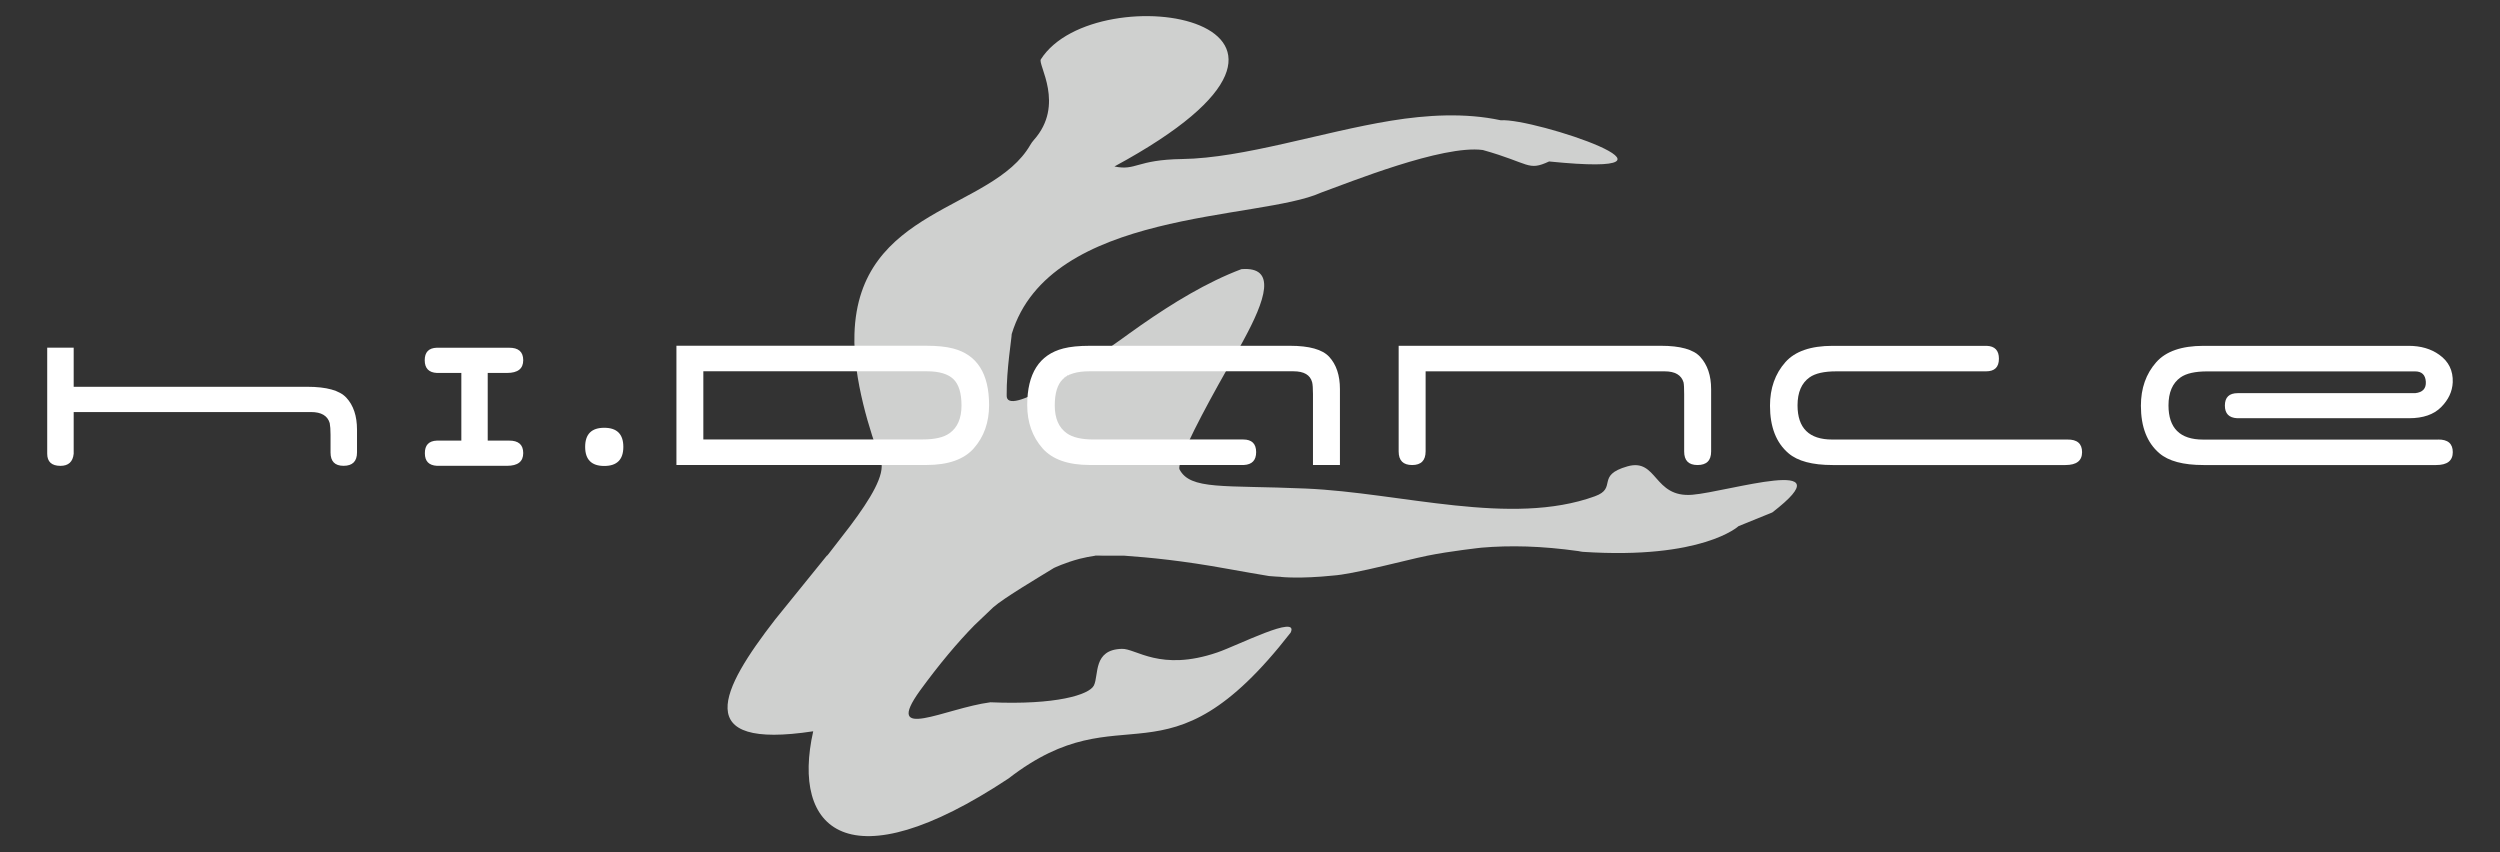 <?xml version="1.0" encoding="utf-8"?>
<!-- Generator: Adobe Illustrator 26.2.0, SVG Export Plug-In . SVG Version: 6.00 Build 0)  -->
<svg version="1.1" id="Livello_1" xmlns="http://www.w3.org/2000/svg" xmlns:xlink="http://www.w3.org/1999/xlink" x="0px" y="0px"
	 viewBox="0 0 514.69 175.45" style="enable-background:new 0 0 514.69 175.45;" xml:space="preserve">
<rect x="0" y="0" width="514.69" height="175.45" fill="#333333" stroke="none"/>
<style type="text/css">
	.st0{fill:#CFD0CF;}
	.st1{fill-rule:evenodd;clip-rule:evenodd;fill:#FFFFFF;}
	.st2{fill:#FFFFFF;}
</style>
<g>
	<path class="st0" d="M348.4,101.86c-8.03,0.66-7.14-7.61-13.35-5.85c-6.61,1.88-1.98,4.45-6.7,6.16
		c-17.29,6.28-39.87-0.74-59.51-1.59c-16.96-0.74-23.81,0.36-26.03-3.99c-0.46-1.93,5.5-12.95,9.58-20.16l0.74-1.3
		c0.67-1.17,1.27-2.21,1.74-3.02c0,0-0.02-0.01-0.02-0.01l0,0c0,0,0.01,0.01,0.02,0.01c0.36-0.63,0.7-1.25,1.03-1.86l0.03-0.06l0,0
		c4.6-8.43,7-15.36-0.35-14.78c-7.08,2.66-14.17,7-20.66,11.52l0,0l-0.25,0.18c-0.8,0.56-1.59,1.11-2.36,1.67c0,0,0.01,0,0.02,0l0,0
		c0,0-0.01,0-0.01,0c-0.42,0.31-0.89,0.64-1.39,1l-0.05,0.04c-7.67,5.48-23.92,16.42-23.63,11.52c-0.06-5.16,1.06-11.93,1.03-12.56
		c7.81-25.76,51.04-23.39,63.68-29.12c5.82-2.09,25.01-9.88,33.31-8.78c9.76,2.74,9.22,4.41,13.65,2.36
		c33.88,3.42-3.1-8.98-9.95-8.48c-7.34-1.58-15.25-1.11-22.6,0.09c-14.15,2.3-30.37,7.71-43,7.89c-9.48,0.14-9.44,2.47-13.94,1.53
		c55.82-30.18-3.84-39.85-15.15-22.05c-0.67,1.06,5.04,9.35-1.44,16.6c-0.28,0.32-0.53,0.66-0.74,1.03
		c-7.86,13.6-35.41,12.8-36.19,38.93c-0.31,9.24,3.27,20.32,5.47,26.16c0.83,2.77-2.06,7.63-6.39,13.39l-4.42,5.72l-0.3,0.35h-0.05
		c-0.27,0.33-0.6,0.74-0.98,1.21l0,0c-2.67,3.3-7.75,9.59-9.68,11.96c-11.13,14.37-17.55,26.85,7.86,22.98
		c-4.56,20.26,7.21,31.55,40.19,9.73c23.94-18.53,32.09,3.41,58.1-30.04c1.85-3.88-10.88,2.64-15.1,4.08
		c-11.75,4.02-16.77-0.86-19.66-0.74c-5.96,0.16-4.7,5.39-5.74,7.53c-0.94,1.93-7.86,4.06-21.3,3.47
		c-9.35,1.22-22.18,8.27-14.51-2.4c3.95-5.41,7.66-9.84,11.2-13.45l3.89-3.71c2.17-1.92,9.63-6.33,12.5-8.1h0
		c0,0,2.25-1.08,5.27-1.88c1.09-0.27,2.18-0.49,3.25-0.64h-0.14c0.63-0.09,1.27-0.15,1.91-0.18c-0.59,0.05-1.18,0.09-1.77,0.18h5.96
		c5.26,0.38,11.84,0.99,21.4,2.73c3.14,0.56,6.11,1.09,8.39,1.46c0.82,0.08,1.67,0.12,2.51,0.17l0.01,0.02c0,0,3.85,0.42,10.7-0.29
		c1.01-0.07,2.36-0.28,3.88-0.57c0.01,0,0.01,0,0.02,0c4.12-0.79,9.54-2.17,13.3-3.04c0.73-0.16,1.48-0.34,2.2-0.48
		c4.61-0.94,11.11-1.65,11.11-1.65c5.91-0.5,12.27-0.37,20,0.71c0.31,0.06,0.59,0.13,0.89,0.15c24.64,1.62,32.04-5.29,32.04-5.29
		c2.1-0.85,4.38-1.78,6.95-2.82C380.49,93.48,355.73,101.26,348.4,101.86z"/>
	<g>
		<g>
			<path class="st1" d="M124.4,88.07c2.62,0,3.93,1.31,3.93,3.93c0,2.62-1.31,3.93-3.93,3.93c-2.62,0-3.93-1.31-3.93-3.93
				C120.47,89.38,121.78,88.07,124.4,88.07"/>
			<path class="st2" d="M9.72,93.41V71.58h5.45v8.05h48.09c3.98,0,6.66,0.75,8.04,2.24c1.47,1.58,2.2,3.78,2.2,6.59v4.65v0.04
				c0,1.83-0.92,2.75-2.77,2.75c-1.79,0-2.68-0.91-2.68-2.74v-0.04V89.5c0-1.04-0.06-1.84-0.17-2.4c-0.45-1.52-1.74-2.27-3.85-2.27
				H15.17v8.59c-0.17,1.66-1.08,2.49-2.73,2.49C10.63,95.9,9.72,95.07,9.72,93.41"/>
			<path class="st2" d="M89.95,90.71h5.03V76.78h-4.91h-0.04h-0.09c-1.66-0.08-2.5-0.96-2.5-2.62c0-1.66,0.83-2.52,2.49-2.57h14.83
				c1.97-0.03,2.96,0.83,2.96,2.57c0,1.75-1.11,2.62-3.34,2.62h-3.97v13.93h4.35c1.97-0.03,2.96,0.83,2.96,2.57
				c0,1.75-1.11,2.62-3.34,2.62H90.08h-0.04h-0.08c-1.66-0.09-2.49-0.94-2.49-2.57C87.45,91.64,88.29,90.77,89.95,90.71"/>
		</g>
		<g>
			<g>
				<path class="st2" d="M224.27,76.44c-2.53,0-4.35,0.54-5.46,1.62c-1.11,1.08-1.66,2.89-1.66,5.42c0,2.65,0.83,4.56,2.48,5.72
					c1.19,0.85,3.03,1.28,5.51,1.28h30.82c1.76,0,2.65,0.87,2.65,2.6c0,1.68-0.84,2.56-2.52,2.65h-31.72
					c-4.47,0-7.71-1.14-9.73-3.42c-2.1-2.39-3.16-5.36-3.16-8.92c0-6.49,2.48-10.37,7.43-11.65c1.42-0.37,3.24-0.55,5.46-0.55h41.2
					c3.98,0,6.67,0.75,8.07,2.26c1.48,1.6,2.22,3.82,2.22,6.66v15.62h-5.55v-14.6c0-1.17-0.06-1.98-0.17-2.43
					c-0.4-1.51-1.68-2.26-3.84-2.26H224.27z"/>
				<path class="st2" d="M293.5,76.44v16.48c0,1.88-0.93,2.82-2.77,2.82c-1.85,0-2.78-0.93-2.78-2.78v-0.04V71.19h54
					c3.98,0,6.67,0.75,8.07,2.26c1.51,1.65,2.26,3.87,2.26,6.66v12.81v0.04c0,1.85-0.93,2.78-2.8,2.78c-1.84,0-2.75-0.93-2.75-2.78
					v-0.04V81.14c0-1.2-0.04-2.01-0.13-2.43c-0.46-1.51-1.75-2.26-3.89-2.26H293.5z"/>
				<path class="st2" d="M425.62,90.49c2.02-0.03,3.03,0.84,3.03,2.6s-1.14,2.65-3.42,2.65h-47.94c-4.18,0-7.21-0.81-9.09-2.43
					c-2.53-2.16-3.8-5.42-3.8-9.78c0-3.59,1.05-6.57,3.16-8.96c1.99-2.25,5.24-3.37,9.73-3.37h31.72c1.68,0.06,2.52,0.94,2.52,2.65
					c0,1.74-0.88,2.6-2.65,2.6h-30.82c-2.5,0-4.34,0.41-5.51,1.24c-1.65,1.17-2.48,3.09-2.48,5.76c0,4.69,2.38,7.04,7.13,7.04
					H425.62z"/>
				<path class="st2" d="M501.94,90.49c2.02-0.03,3.03,0.84,3.03,2.6s-1.14,2.65-3.41,2.65h-47.91c-4.18,0-7.21-0.81-9.09-2.43
					c-2.53-2.16-3.8-5.42-3.8-9.78c0-3.59,1.05-6.57,3.16-8.96c1.99-2.25,5.24-3.37,9.73-3.37h42.22c2.5,0,4.61,0.61,6.32,1.84
					c1.93,1.37,2.86,3.26,2.77,5.68c-0.09,1.88-0.88,3.58-2.39,5.1c-1.51,1.52-3.7,2.28-6.57,2.28h-35.43
					c-1.68-0.09-2.52-0.95-2.52-2.6c0-1.71,0.88-2.56,2.65-2.56h0.38h36.16c1.54-0.17,2.26-0.95,2.18-2.35
					c-0.09-1.42-0.83-2.13-2.22-2.13h-42.77c-2.5,0-4.34,0.41-5.51,1.24c-1.65,1.17-2.48,3.09-2.48,5.76c0,4.69,2.37,7.04,7.12,7.04
					H501.94z"/>
			</g>
			<path class="st2" d="M196.2,71.74c-1.42-0.37-3.25-0.56-5.47-0.56H174.7c0,0,0,0,0,0h-35.44v11.05v10.72v2.78h5.55v0h14.21
				c0,0,0,0,0.01,0h31.71c4.47,0,7.71-1.14,9.73-3.42c2.11-2.39,3.16-5.36,3.16-8.92C203.63,76.9,201.15,73.02,196.2,71.74z
				 M195.48,89.19c-1.19,0.86-3.03,1.28-5.51,1.28h-24.61c0,0,0,0,0,0H144.8V84v-7.56h17.03c0,0,0,0,0,0h28.99
				c2.53,0,4.35,0.54,5.47,1.62c1.11,1.08,1.66,2.89,1.66,5.42C197.95,86.12,197.13,88.03,195.48,89.19z"/>
		</g>
	</g>
</g>
</svg>
